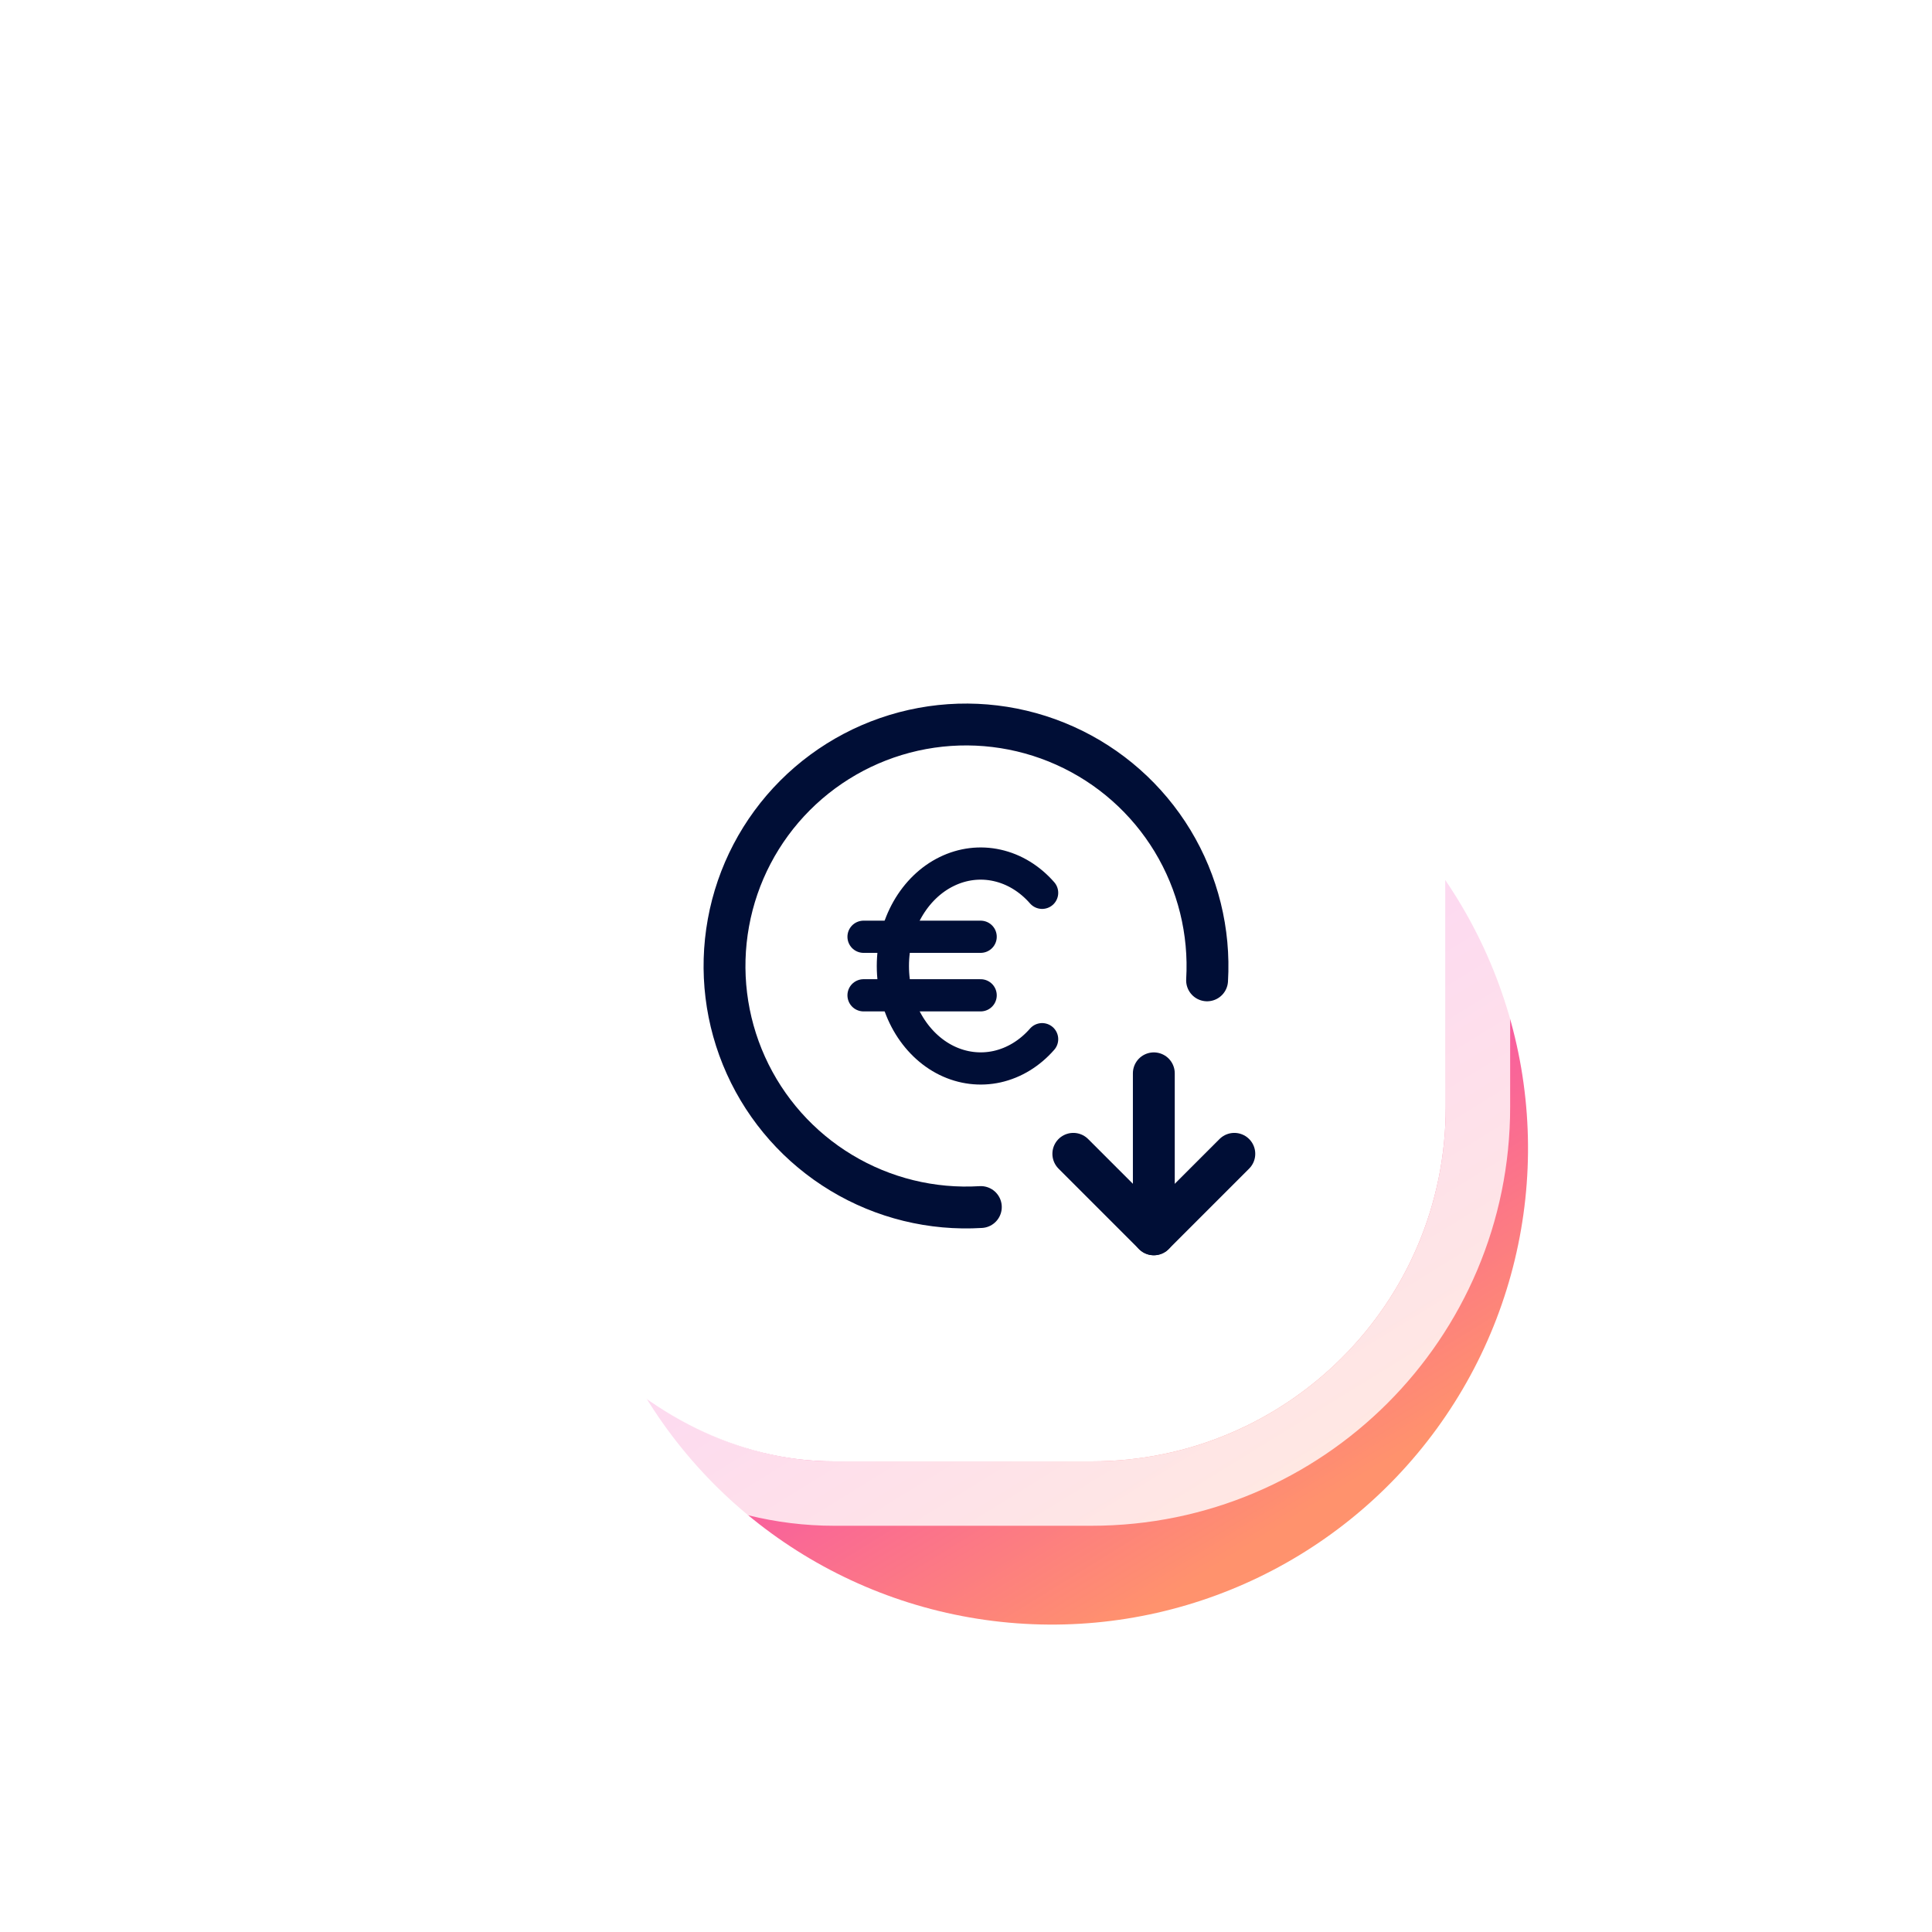 <svg width="60" height="60" viewBox="0 0 60 60" fill="none" xmlns="http://www.w3.org/2000/svg">
<g clip-path="url(#clip0_4359_5782)">
<g filter="url(#filter0_f_4359_5782)">
<circle cx="32.664" cy="35.663" r="14.79" transform="rotate(-143.9 32.664 35.663)" fill="url(#paint0_linear_4359_5782)"/>
</g>
<rect x="14.899" y="15.384" width="30" height="30" rx="11" fill="white"/>
<rect x="13.899" y="14.384" width="32" height="32" rx="12" stroke="white" stroke-opacity="0.8" stroke-width="2"/>
<g clip-path="url(#clip1_4359_5782)">
<path d="M37.487 30.446C37.577 28.927 37.203 27.416 36.415 26.114C35.626 24.812 34.46 23.781 33.072 23.158C31.683 22.535 30.138 22.348 28.641 22.624C27.144 22.9 25.767 23.625 24.691 24.702C23.616 25.779 22.894 27.158 22.622 28.656C22.349 30.153 22.538 31.698 23.164 33.085C23.79 34.472 24.823 35.636 26.127 36.422C27.43 37.209 28.942 37.579 30.461 37.486" stroke="#000E36" stroke-width="1.3" stroke-linecap="round" stroke-linejoin="round"/>
<path d="M35.833 33.333V38.333" stroke="#000E36" stroke-width="1.3" stroke-linecap="round" stroke-linejoin="round"/>
<path d="M38.333 35.833L35.833 38.333L33.333 35.833" stroke="#000E36" stroke-width="1.3" stroke-linecap="round" stroke-linejoin="round"/>
<g clip-path="url(#clip2_4359_5782)">
<path d="M32.364 27.727C31.981 27.289 31.495 26.992 30.967 26.875C30.44 26.757 29.894 26.824 29.399 27.067C28.904 27.309 28.482 27.717 28.184 28.239C27.887 28.761 27.729 29.374 27.729 30C27.729 30.627 27.887 31.239 28.184 31.761C28.482 32.283 28.904 32.691 29.399 32.934C29.894 33.176 30.44 33.243 30.967 33.126C31.495 33.008 31.981 32.711 32.364 32.273" stroke="#000E36" stroke-linecap="round" stroke-linejoin="round"/>
<path d="M30.455 29.092H26.818M26.818 30.91H30.455" stroke="#000E36" stroke-linecap="round" stroke-linejoin="round"/>
</g>
</g>
</g>
<defs>
<filter id="filter0_f_4359_5782" x="7.873" y="10.873" width="49.581" height="49.581" filterUnits="userSpaceOnUse" color-interpolation-filters="sRGB">
<feFlood flood-opacity="0" result="BackgroundImageFix"/>
<feBlend mode="normal" in="SourceGraphic" in2="BackgroundImageFix" result="shape"/>
<feGaussianBlur stdDeviation="5" result="effect1_foregroundBlur_4359_5782"/>
</filter>
<linearGradient id="paint0_linear_4359_5782" x1="17.874" y1="35.52" x2="47.453" y2="47.581" gradientUnits="userSpaceOnUse">
<stop stop-color="#FF926D"/>
<stop offset="0.48" stop-color="#F43EBD"/>
<stop offset="1" stop-color="#FE4C76"/>
</linearGradient>
<clipPath id="clip0_4359_5782">
<rect width="60" height="60" fill="white"/>
</clipPath>
<clipPath id="clip1_4359_5782">
<rect width="20" height="20" fill="white" transform="translate(20 20)"/>
</clipPath>
<clipPath id="clip2_4359_5782">
<rect width="10.909" height="10.909" fill="white" transform="translate(24.546 24.546)"/>
</clipPath>
</defs>
</svg>
